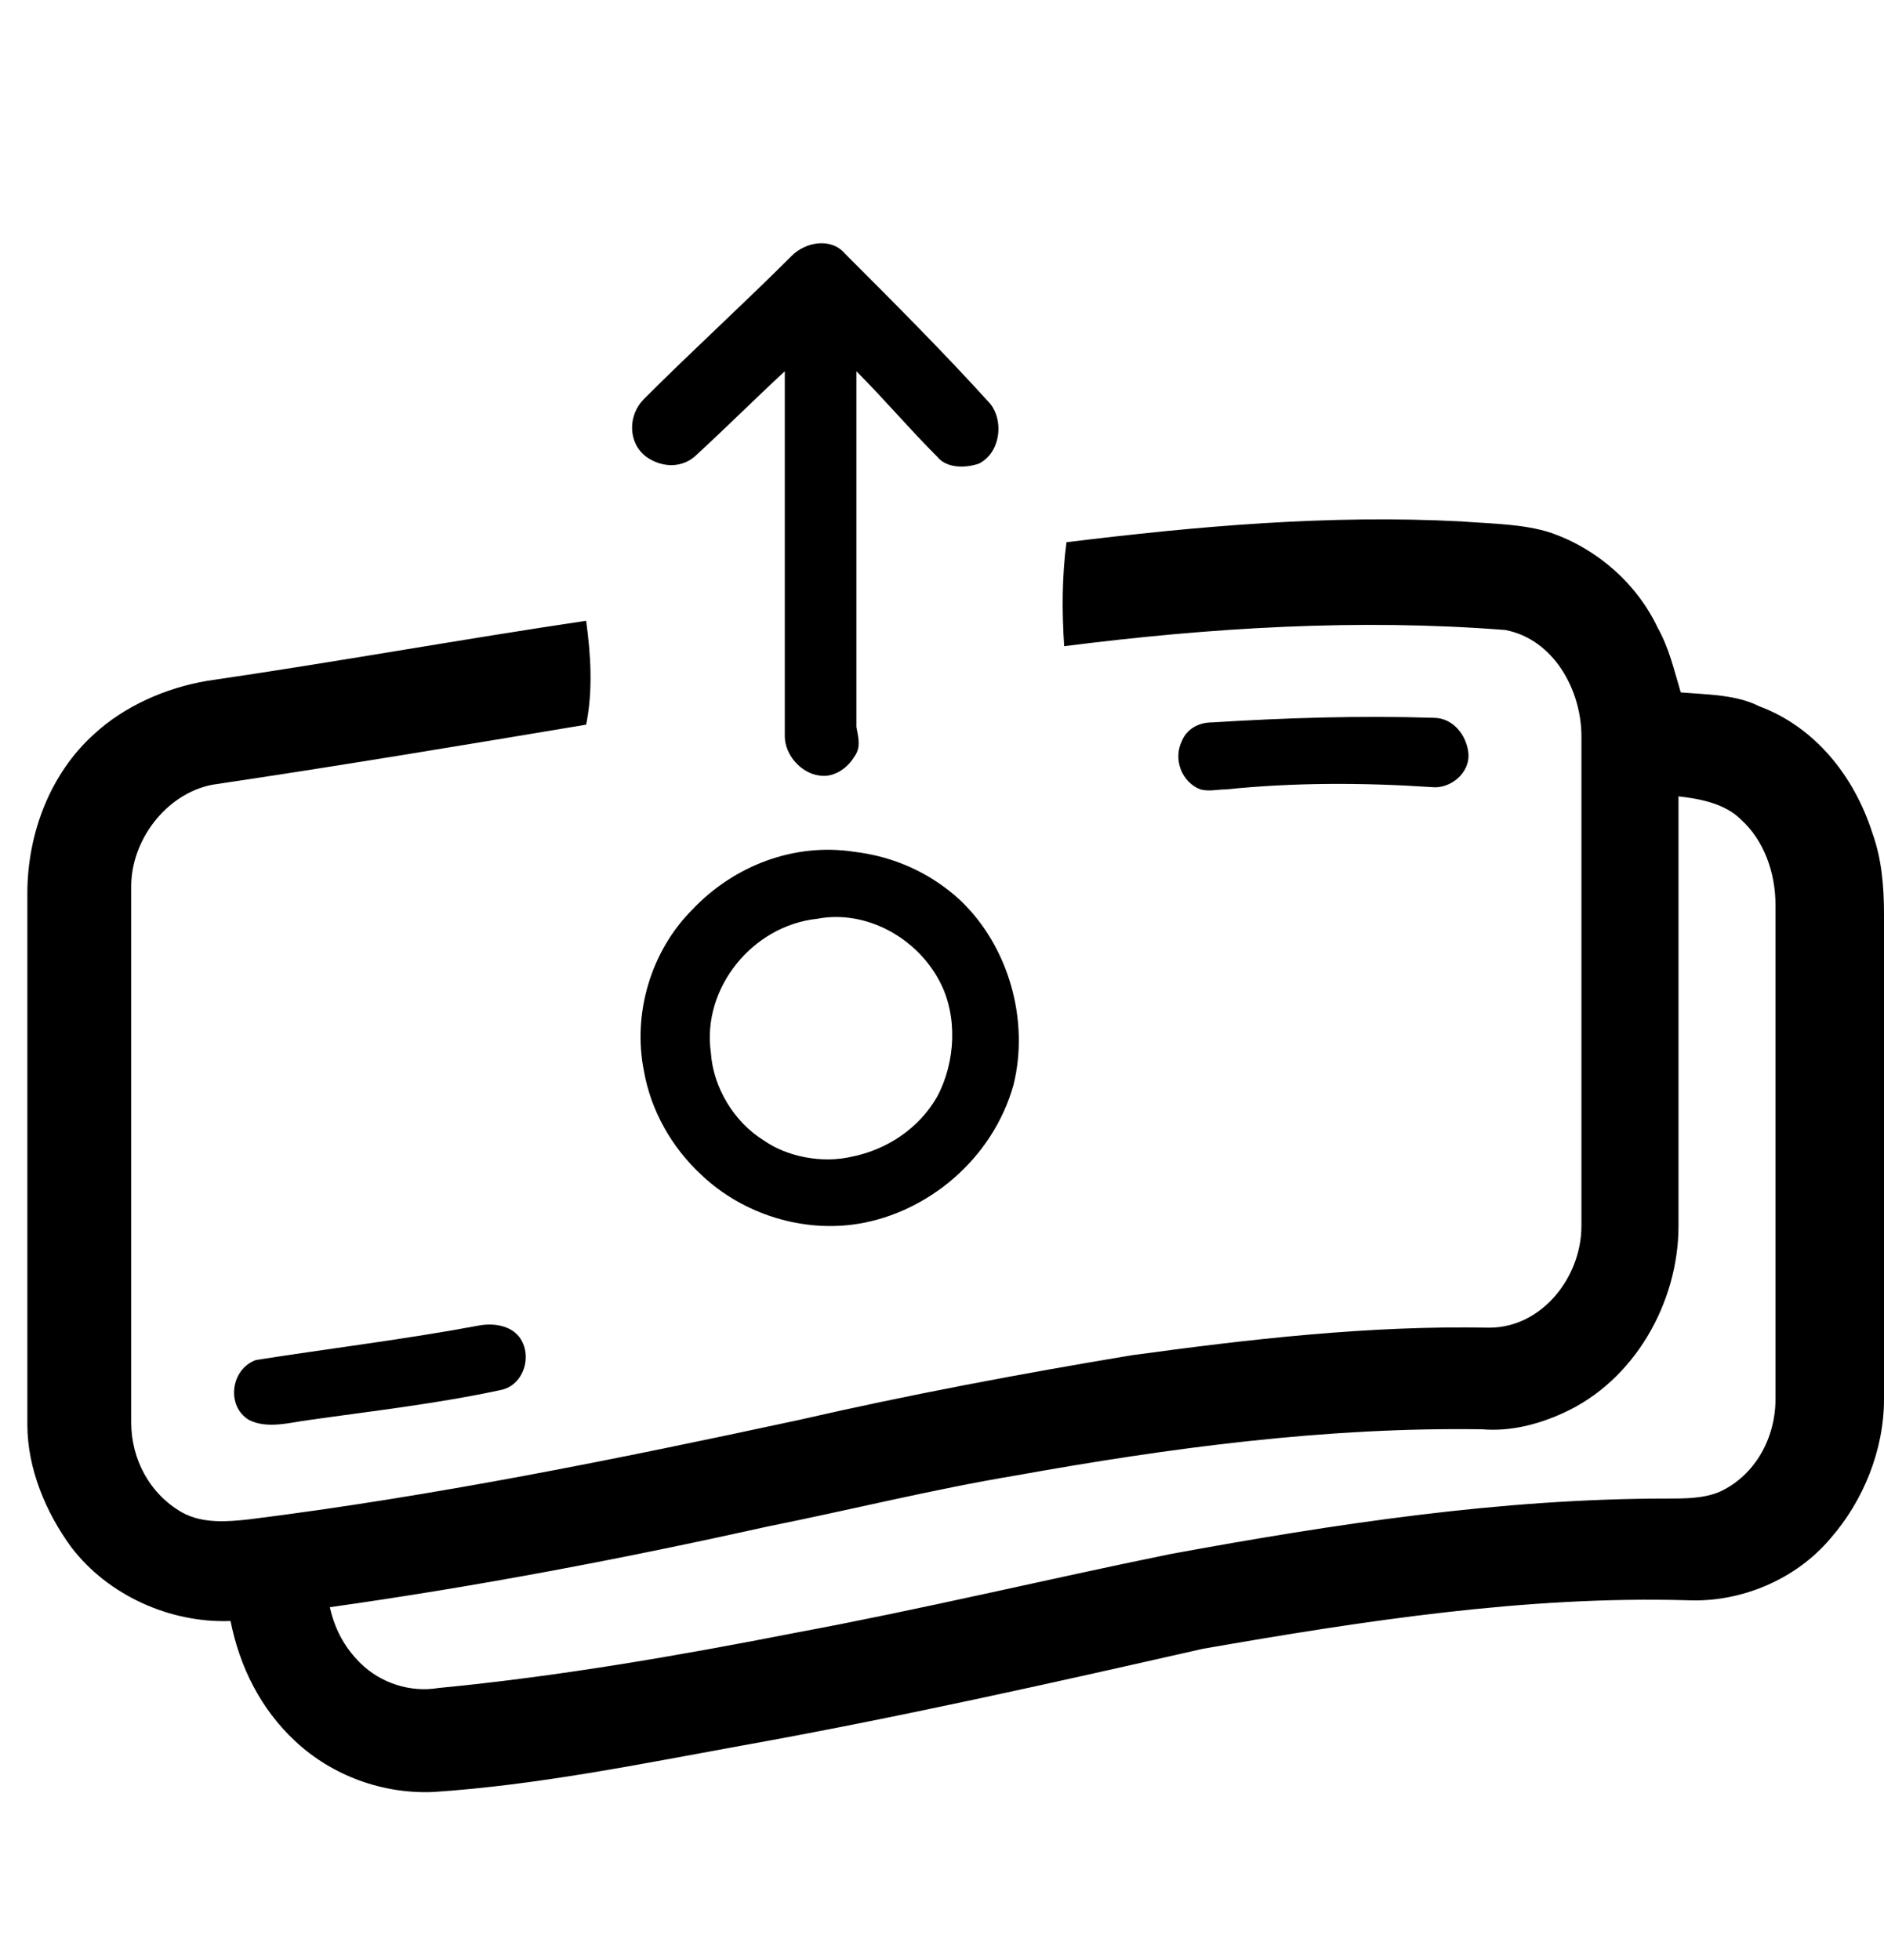 <svg width="25" height="26" viewBox="0 0 25 26" fill="none" xmlns="http://www.w3.org/2000/svg">
<path d="M9.832 23.158C8.483 23.403 7.135 23.679 5.756 23.771C5.082 23.802 4.408 23.556 3.917 23.097C3.458 22.668 3.182 22.116 3.059 21.503C2.263 21.534 1.435 21.166 0.945 20.523C0.608 20.063 0.363 19.481 0.363 18.898V11.851C0.363 11.054 0.669 10.257 1.251 9.736C1.65 9.368 2.201 9.123 2.753 9.031C4.438 8.786 6.124 8.48 7.778 8.235C7.84 8.694 7.87 9.154 7.778 9.613C6.124 9.889 4.469 10.165 2.814 10.41C2.201 10.533 1.741 11.146 1.741 11.758V18.868C1.741 19.358 1.987 19.818 2.416 20.063C2.691 20.216 3.028 20.185 3.304 20.155C5.756 19.848 8.176 19.358 10.597 18.837C12.068 18.5 13.539 18.224 15.01 17.979C16.573 17.765 18.166 17.581 19.76 17.612C20.465 17.612 20.985 16.937 20.985 16.263V9.767C20.985 9.154 20.618 8.48 19.974 8.357C18.013 8.204 16.052 8.327 14.121 8.572C14.091 8.112 14.091 7.652 14.152 7.193C15.899 6.978 17.645 6.825 19.392 6.917C19.79 6.948 20.219 6.948 20.587 7.07C21.2 7.285 21.721 7.744 21.997 8.327C22.15 8.602 22.211 8.878 22.303 9.185C22.671 9.215 23.039 9.215 23.345 9.369C24.081 9.644 24.602 10.288 24.847 11.054C24.969 11.391 25 11.759 25 12.127V18.562C25 19.236 24.724 19.91 24.295 20.401C23.836 20.952 23.1 21.259 22.395 21.228C20.25 21.167 18.075 21.504 15.96 21.872C13.938 22.331 11.885 22.79 9.832 23.158L9.832 23.158ZM10.567 21.657C12.222 21.35 13.877 20.952 15.531 20.615C17.707 20.216 19.913 19.879 22.12 19.879C22.365 19.879 22.61 19.879 22.824 19.787C23.284 19.573 23.56 19.083 23.56 18.562V12.004C23.56 11.575 23.407 11.146 23.1 10.87C22.886 10.656 22.549 10.595 22.273 10.564V16.263C22.273 17.275 21.691 18.317 20.741 18.745C20.404 18.899 20.036 18.991 19.668 18.96C17.584 18.93 15.531 19.205 13.478 19.573C12.375 19.757 11.272 20.032 10.199 20.247C8.269 20.676 6.338 21.044 4.377 21.32C4.438 21.595 4.561 21.841 4.775 22.055C5.051 22.331 5.449 22.454 5.817 22.392C7.411 22.239 9.004 21.963 10.567 21.657L10.567 21.657Z" fill="black"/>
<path d="M4.101 18.837C3.856 18.868 3.55 18.96 3.305 18.837C2.998 18.654 3.059 18.163 3.396 18.041C4.377 17.887 5.388 17.765 6.369 17.581C6.553 17.551 6.767 17.581 6.89 17.734C7.074 17.98 6.951 18.378 6.645 18.439C5.786 18.623 4.959 18.715 4.101 18.837L4.101 18.837Z" fill="black"/>
<path d="M11.394 16.233C10.659 16.355 9.862 16.11 9.311 15.589C8.912 15.221 8.637 14.731 8.545 14.21C8.391 13.444 8.637 12.617 9.188 12.065C9.74 11.483 10.537 11.177 11.333 11.299C11.854 11.36 12.345 11.575 12.743 11.943C13.387 12.556 13.662 13.536 13.448 14.394C13.172 15.375 12.314 16.08 11.395 16.233L11.394 16.233ZM11.303 15.344C11.762 15.252 12.191 14.976 12.436 14.547C12.681 14.088 12.712 13.475 12.467 13.015C12.16 12.433 11.486 12.065 10.843 12.188C9.985 12.28 9.311 13.107 9.433 13.965C9.464 14.425 9.74 14.885 10.138 15.13C10.444 15.344 10.904 15.436 11.303 15.344L11.303 15.344Z" fill="black"/>
<path d="M16.267 10.472C16.144 10.472 16.052 10.502 15.93 10.472C15.684 10.38 15.562 10.073 15.684 9.828C15.746 9.675 15.899 9.583 16.083 9.583C17.064 9.522 18.044 9.491 19.025 9.522C19.27 9.522 19.454 9.736 19.484 9.981C19.515 10.257 19.239 10.472 18.994 10.441C18.075 10.38 17.155 10.38 16.267 10.472V10.472Z" fill="black"/>
<path d="M11.333 10.043C11.241 10.196 11.057 10.319 10.874 10.288C10.628 10.257 10.414 10.012 10.414 9.767V4.925C10.016 5.293 9.648 5.661 9.249 6.028C9.066 6.212 8.79 6.212 8.575 6.059C8.33 5.875 8.33 5.508 8.545 5.293C9.188 4.649 9.862 4.037 10.506 3.393C10.69 3.209 11.027 3.148 11.211 3.363C11.854 4.006 12.498 4.65 13.111 5.324C13.325 5.538 13.294 5.998 12.988 6.151C12.804 6.212 12.559 6.212 12.437 6.059C12.069 5.692 11.732 5.293 11.364 4.925V9.644C11.394 9.798 11.425 9.92 11.333 10.043L11.333 10.043Z" fill="black"/>
</svg>
